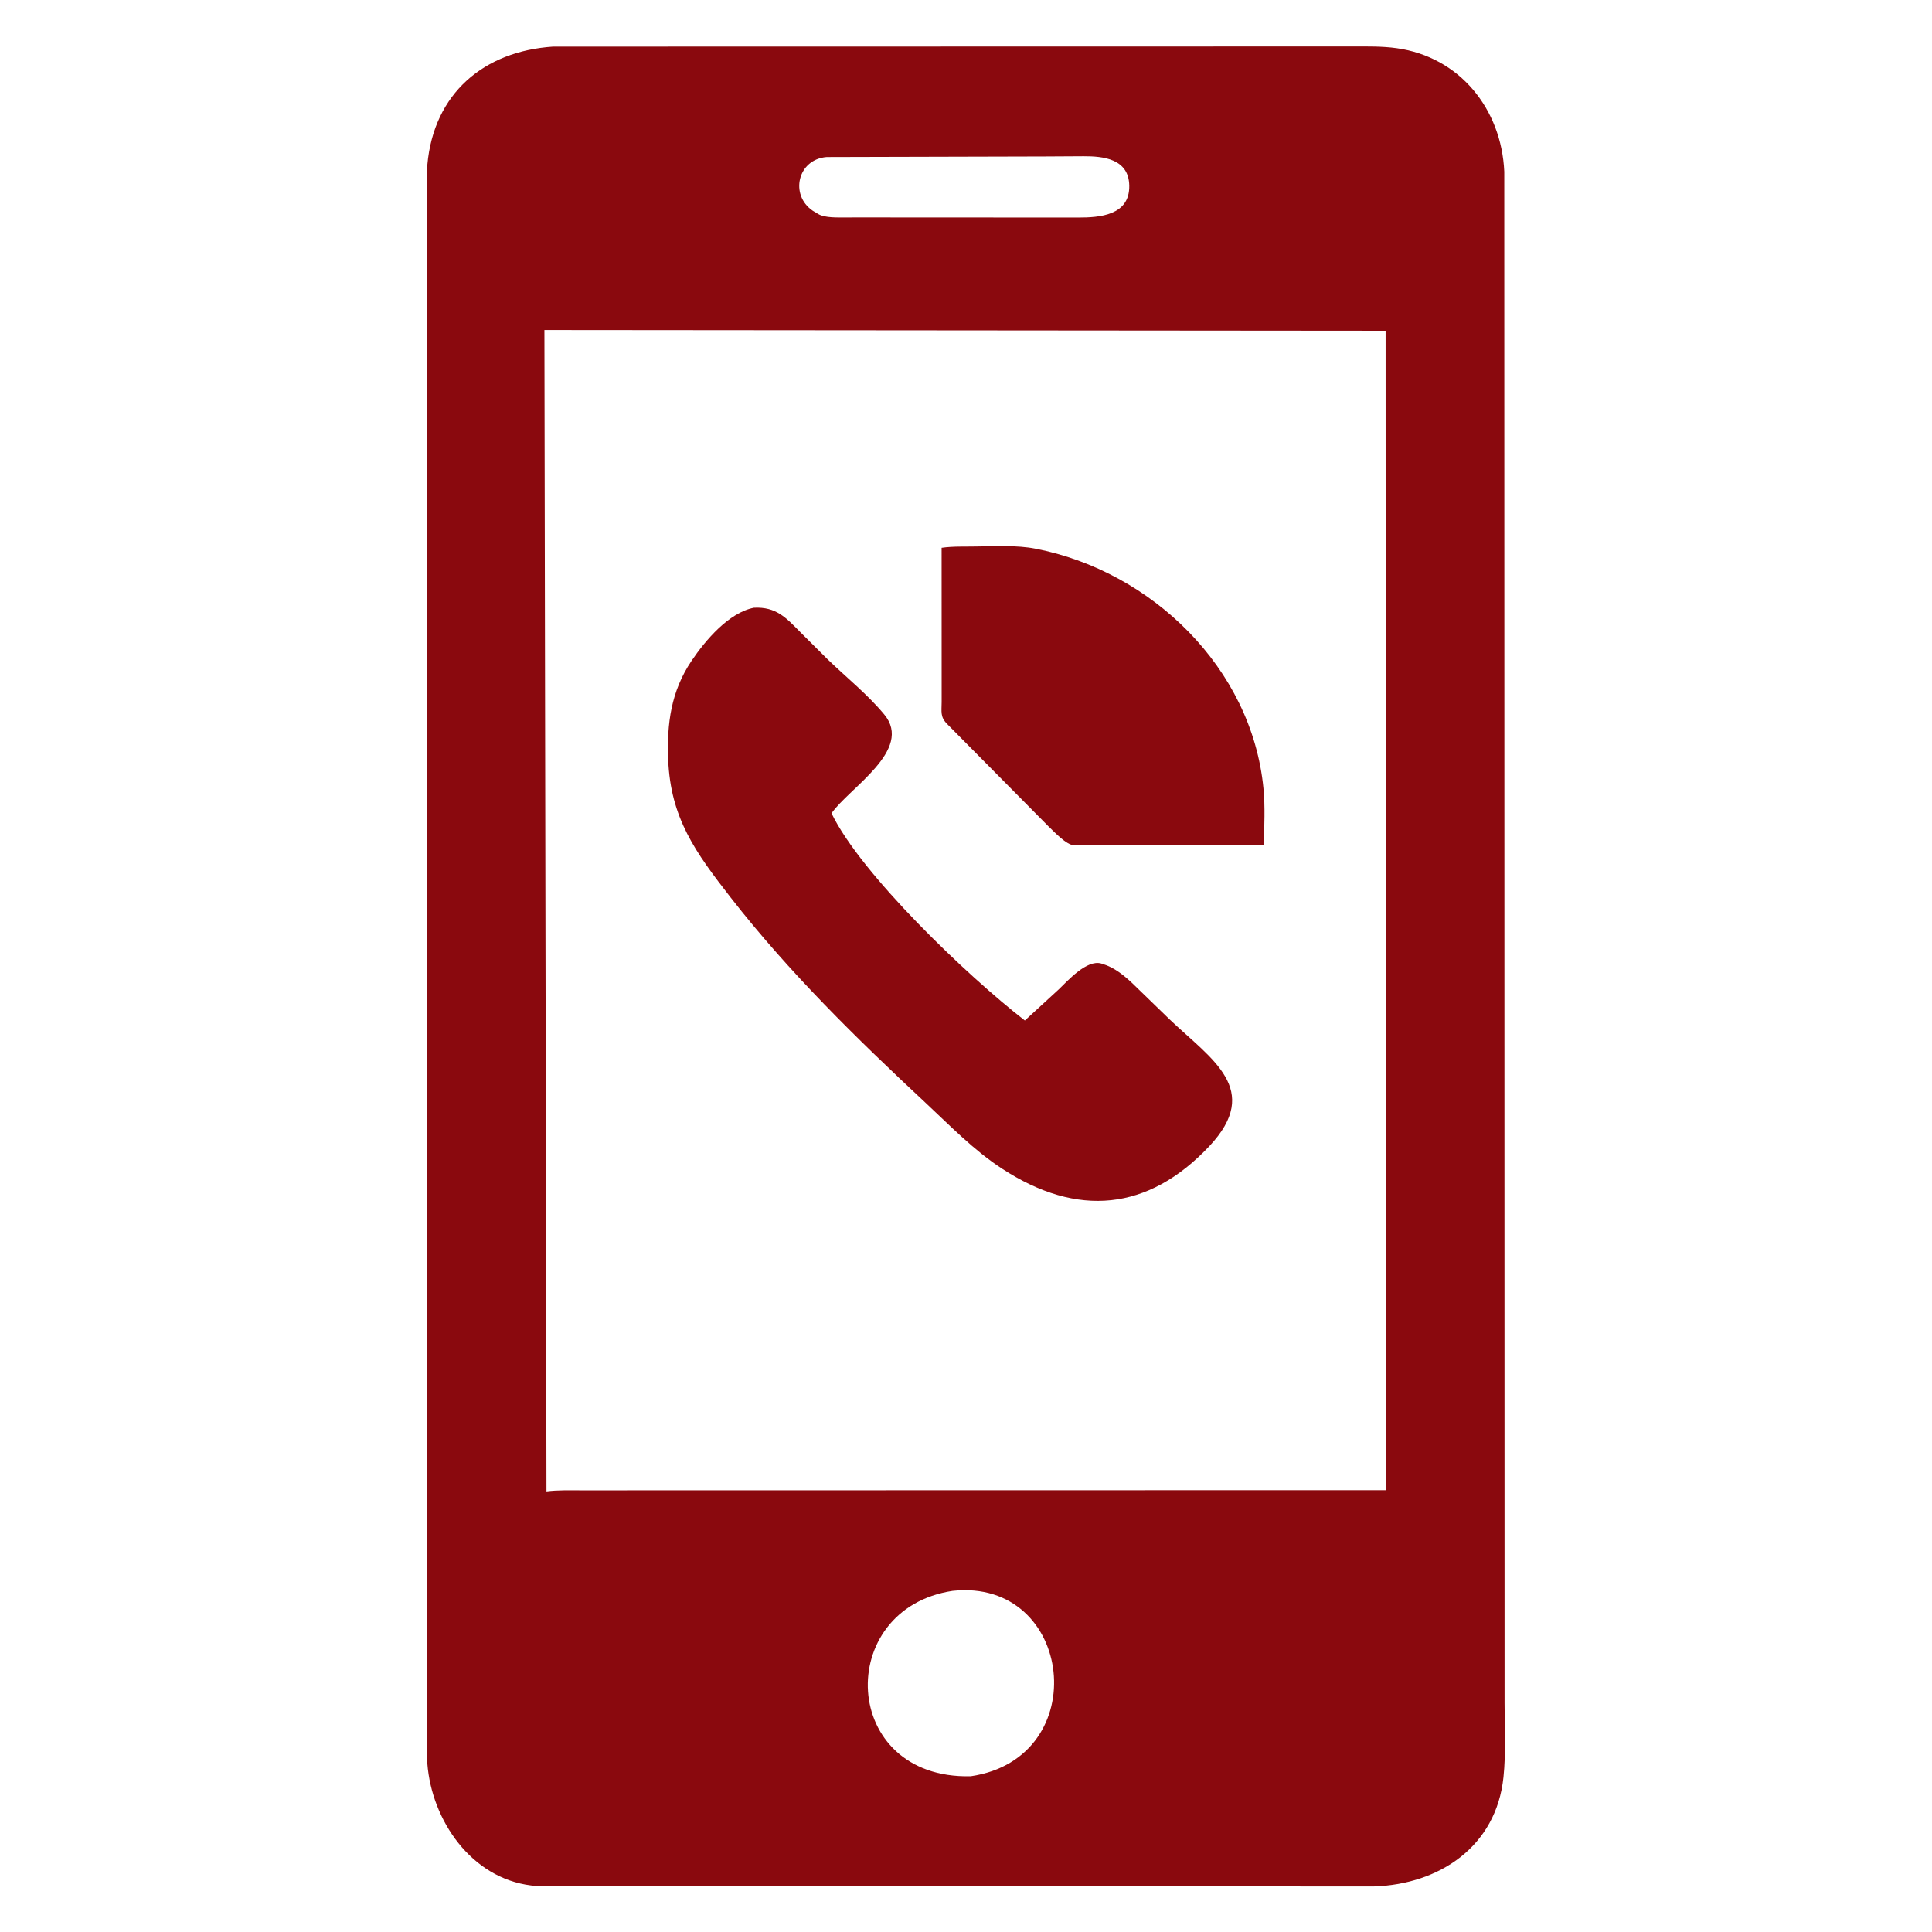 <?xml version="1.0" encoding="utf-8" ?>
<svg xmlns="http://www.w3.org/2000/svg" xmlns:xlink="http://www.w3.org/1999/xlink" width="512" height="512">
	<path fill="#8A090E" d="M364.12 499.928L149.864 499.88C146.875 499.877 143.744 500.035 140.777 499.67C124.871 497.717 114.422 482.442 113.248 467.375C113.018 464.423 113.133 461.408 113.13 458.447L113.124 51.971C113.125 49.231 113.002 46.416 113.247 43.689C114.957 24.667 128.3 13.574 146.55 12.355L358.302 12.315C362.231 12.317 366.226 12.227 370.127 12.769C386.867 15.093 397.913 28.908 398.65 45.493L398.728 451.395C398.727 457.85 399.103 464.569 398.435 470.983C396.521 489.373 381.426 499.367 364.12 499.928ZM276.826 41.46L219.083 41.611C211.368 42.207 209.237 51.66 215.38 55.839L216.774 56.678C218.568 57.81 222.217 57.614 224.296 57.624L234.625 57.623L285.738 57.649C291.39 57.657 299.4 57.103 299.266 49.197C299.144 42.049 292.348 41.383 287.167 41.402L276.826 41.46ZM144.275 87.464L144.82 395.239C147.859 394.849 151.038 394.966 154.101 394.959L367.248 394.917L367.199 87.653L144.275 87.464ZM252.446 421.593C220.941 426.349 222.579 471.536 257.244 470.728C290.058 465.918 284.558 418.127 252.446 421.593Z"/>
	<path fill="#8A090E" d="M325.832 223.874L284.75 224.038C282.57 223.965 279.398 220.444 277.807 218.951L251.007 191.872C249.109 189.973 249.545 188.583 249.547 186.026L249.536 145.173C252.545 144.73 255.86 144.893 258.911 144.819C263.944 144.783 269.441 144.439 274.399 145.402C305.221 151.389 331.733 177.058 334.827 208.924C335.304 213.842 335.03 218.985 334.941 223.924L325.832 223.874Z"/>
	<path fill="#8A090E" d="M320.478 303.758C304.29 320.948 285.521 322.719 265.584 309.733C258.054 304.828 251.752 298.284 245.207 292.183C226.97 275.182 209.033 257.609 193.682 237.915C184.297 225.875 177.689 216.792 177.075 201.287C176.698 191.764 177.833 183.198 183.265 175.13C186.932 169.683 193.143 162.353 199.796 161.057C205.701 160.761 208.303 163.682 212.188 167.617L219.34 174.735C224.327 179.554 229.913 184.005 234.346 189.356C242.114 198.734 225.056 208.766 220.364 215.533C228.111 231.606 256.307 258.608 271.594 270.442L280.563 262.209C282.981 259.91 287.982 254.215 291.861 255.343L292.25 255.467C295.218 256.36 297.764 258.398 300 260.491L310.047 270.232C321.088 280.744 334.576 288.722 320.478 303.758Z"/>
</svg>
